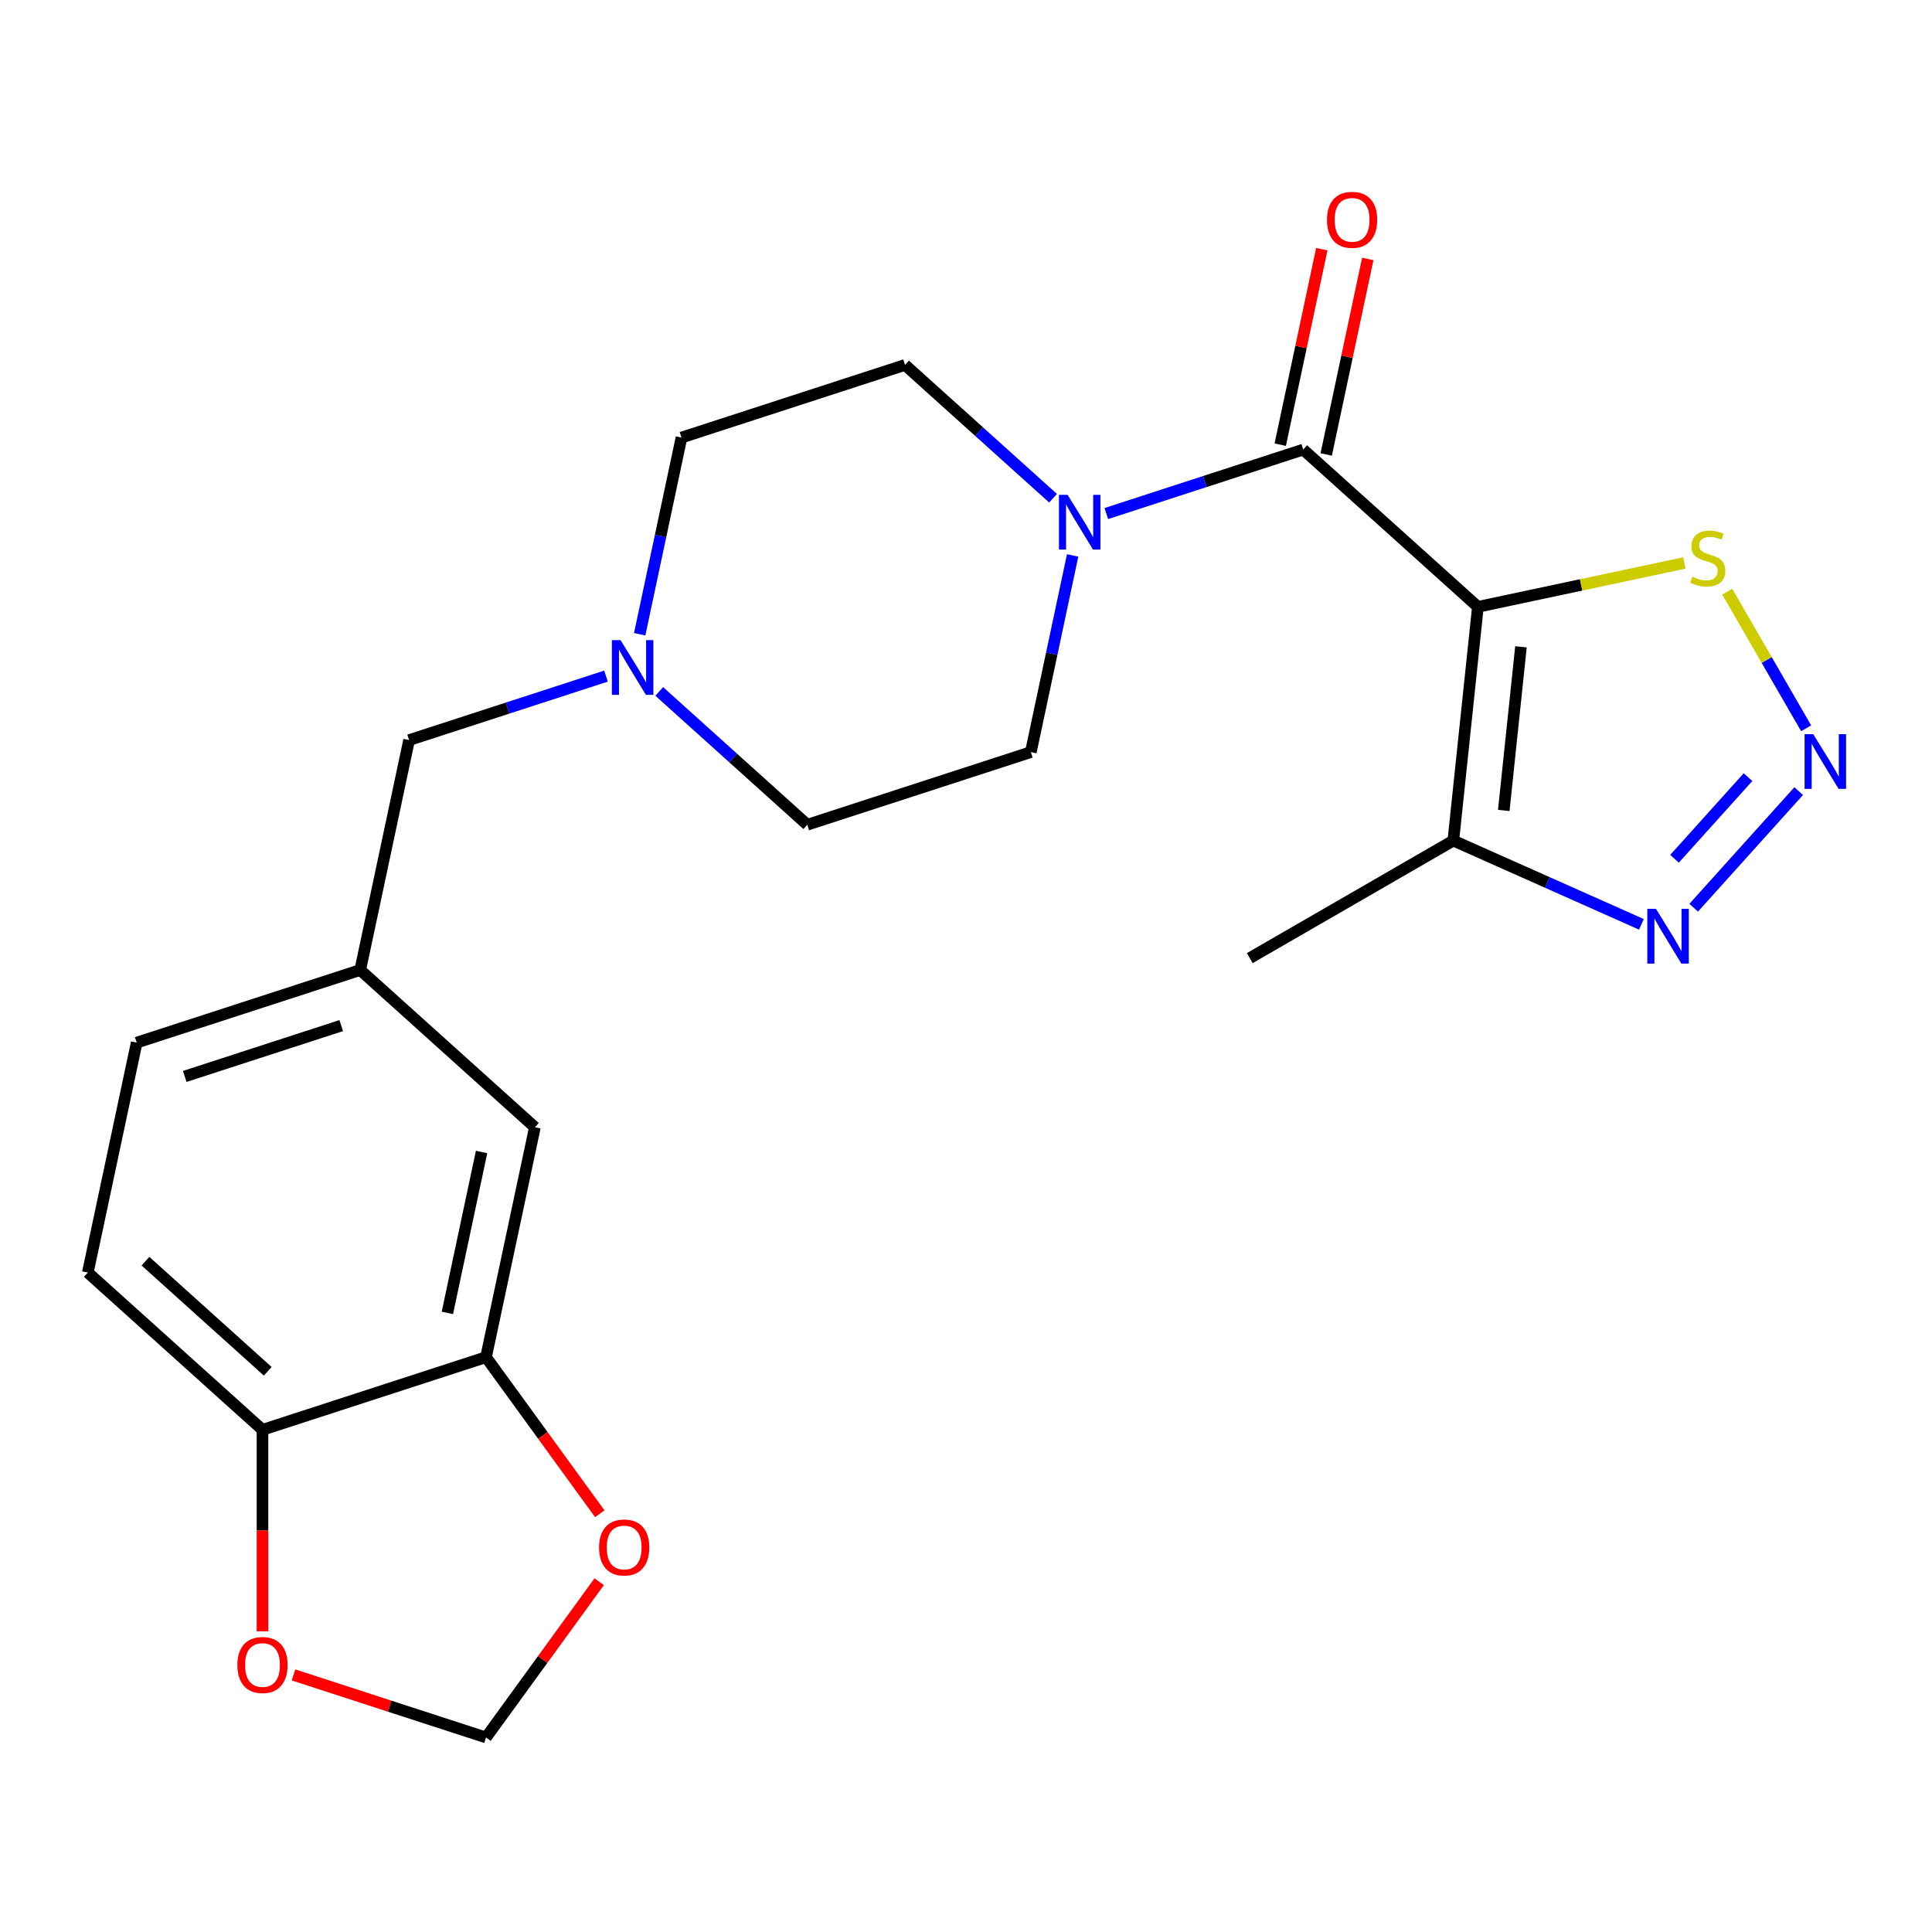 <?xml version='1.0' encoding='iso-8859-1'?>
<svg version='1.1' baseProfile='full'
              xmlns='http://www.w3.org/2000/svg'
                      xmlns:rdkit='http://www.rdkit.org/xml'
                      xmlns:xlink='http://www.w3.org/1999/xlink'
                  xml:space='preserve'
width='1000px' height='1000px' viewBox='0 0 1000 1000'>
<!-- END OF HEADER -->
<rect style='opacity:1.0;fill:#FFFFFF;stroke:none' width='1000' height='1000' x='0' y='0'> </rect>
<path class='bond-0' d='M 764.958,314.102 L 674.55,232.699' style='fill:none;fill-rule:evenodd;stroke:#000000;stroke-width:6px;stroke-linecap:butt;stroke-linejoin:miter;stroke-opacity:1' />
<path class='bond-2' d='M 764.958,314.102 L 752.241,435.092' style='fill:none;fill-rule:evenodd;stroke:#000000;stroke-width:6px;stroke-linecap:butt;stroke-linejoin:miter;stroke-opacity:1' />
<path class='bond-2' d='M 787.248,334.794 L 778.347,419.487' style='fill:none;fill-rule:evenodd;stroke:#000000;stroke-width:6px;stroke-linecap:butt;stroke-linejoin:miter;stroke-opacity:1' />
<path class='bond-5' d='M 764.958,314.102 L 818.396,302.744' style='fill:none;fill-rule:evenodd;stroke:#000000;stroke-width:6px;stroke-linecap:butt;stroke-linejoin:miter;stroke-opacity:1' />
<path class='bond-5' d='M 818.396,302.744 L 871.834,291.385' style='fill:none;fill-rule:evenodd;stroke:#CCCC00;stroke-width:6px;stroke-linecap:butt;stroke-linejoin:miter;stroke-opacity:1' />
<path class='bond-3' d='M 674.55,232.699 L 623.59,249.257' style='fill:none;fill-rule:evenodd;stroke:#000000;stroke-width:6px;stroke-linecap:butt;stroke-linejoin:miter;stroke-opacity:1' />
<path class='bond-3' d='M 623.59,249.257 L 572.63,265.815' style='fill:none;fill-rule:evenodd;stroke:#0000FF;stroke-width:6px;stroke-linecap:butt;stroke-linejoin:miter;stroke-opacity:1' />
<path class='bond-10' d='M 686.449,235.228 L 697.204,184.63' style='fill:none;fill-rule:evenodd;stroke:#000000;stroke-width:6px;stroke-linecap:butt;stroke-linejoin:miter;stroke-opacity:1' />
<path class='bond-10' d='M 697.204,184.63 L 707.959,134.032' style='fill:none;fill-rule:evenodd;stroke:#FF0000;stroke-width:6px;stroke-linecap:butt;stroke-linejoin:miter;stroke-opacity:1' />
<path class='bond-10' d='M 662.65,230.169 L 673.405,179.571' style='fill:none;fill-rule:evenodd;stroke:#000000;stroke-width:6px;stroke-linecap:butt;stroke-linejoin:miter;stroke-opacity:1' />
<path class='bond-10' d='M 673.405,179.571 L 684.16,128.973' style='fill:none;fill-rule:evenodd;stroke:#FF0000;stroke-width:6px;stroke-linecap:butt;stroke-linejoin:miter;stroke-opacity:1' />
<path class='bond-1' d='M 934.852,376.964 L 914.433,341.599' style='fill:none;fill-rule:evenodd;stroke:#0000FF;stroke-width:6px;stroke-linecap:butt;stroke-linejoin:miter;stroke-opacity:1' />
<path class='bond-1' d='M 914.433,341.599 L 894.015,306.234' style='fill:none;fill-rule:evenodd;stroke:#CCCC00;stroke-width:6px;stroke-linecap:butt;stroke-linejoin:miter;stroke-opacity:1' />
<path class='bond-23' d='M 931.002,409.472 L 876.646,469.84' style='fill:none;fill-rule:evenodd;stroke:#0000FF;stroke-width:6px;stroke-linecap:butt;stroke-linejoin:miter;stroke-opacity:1' />
<path class='bond-23' d='M 904.767,402.246 L 866.718,444.504' style='fill:none;fill-rule:evenodd;stroke:#0000FF;stroke-width:6px;stroke-linecap:butt;stroke-linejoin:miter;stroke-opacity:1' />
<path class='bond-4' d='M 752.241,435.092 L 800.92,456.765' style='fill:none;fill-rule:evenodd;stroke:#000000;stroke-width:6px;stroke-linecap:butt;stroke-linejoin:miter;stroke-opacity:1' />
<path class='bond-4' d='M 800.92,456.765 L 849.598,478.438' style='fill:none;fill-rule:evenodd;stroke:#0000FF;stroke-width:6px;stroke-linecap:butt;stroke-linejoin:miter;stroke-opacity:1' />
<path class='bond-22' d='M 752.241,435.092 L 646.884,495.92' style='fill:none;fill-rule:evenodd;stroke:#000000;stroke-width:6px;stroke-linecap:butt;stroke-linejoin:miter;stroke-opacity:1' />
<path class='bond-14' d='M 545.067,257.884 L 506.754,223.386' style='fill:none;fill-rule:evenodd;stroke:#0000FF;stroke-width:6px;stroke-linecap:butt;stroke-linejoin:miter;stroke-opacity:1' />
<path class='bond-14' d='M 506.754,223.386 L 468.44,188.889' style='fill:none;fill-rule:evenodd;stroke:#000000;stroke-width:6px;stroke-linecap:butt;stroke-linejoin:miter;stroke-opacity:1' />
<path class='bond-15' d='M 555.192,287.494 L 544.373,338.392' style='fill:none;fill-rule:evenodd;stroke:#0000FF;stroke-width:6px;stroke-linecap:butt;stroke-linejoin:miter;stroke-opacity:1' />
<path class='bond-15' d='M 544.373,338.392 L 533.555,389.29' style='fill:none;fill-rule:evenodd;stroke:#000000;stroke-width:6px;stroke-linecap:butt;stroke-linejoin:miter;stroke-opacity:1' />
<path class='bond-6' d='M 341.226,357.889 L 379.54,392.386' style='fill:none;fill-rule:evenodd;stroke:#0000FF;stroke-width:6px;stroke-linecap:butt;stroke-linejoin:miter;stroke-opacity:1' />
<path class='bond-6' d='M 379.54,392.386 L 417.853,426.884' style='fill:none;fill-rule:evenodd;stroke:#000000;stroke-width:6px;stroke-linecap:butt;stroke-linejoin:miter;stroke-opacity:1' />
<path class='bond-17' d='M 313.664,349.958 L 262.704,366.516' style='fill:none;fill-rule:evenodd;stroke:#0000FF;stroke-width:6px;stroke-linecap:butt;stroke-linejoin:miter;stroke-opacity:1' />
<path class='bond-17' d='M 262.704,366.516 L 211.743,383.074' style='fill:none;fill-rule:evenodd;stroke:#000000;stroke-width:6px;stroke-linecap:butt;stroke-linejoin:miter;stroke-opacity:1' />
<path class='bond-24' d='M 331.101,328.279 L 341.92,277.381' style='fill:none;fill-rule:evenodd;stroke:#0000FF;stroke-width:6px;stroke-linecap:butt;stroke-linejoin:miter;stroke-opacity:1' />
<path class='bond-24' d='M 341.92,277.381 L 352.739,226.483' style='fill:none;fill-rule:evenodd;stroke:#000000;stroke-width:6px;stroke-linecap:butt;stroke-linejoin:miter;stroke-opacity:1' />
<path class='bond-7' d='M 251.564,702.472 L 276.858,583.475' style='fill:none;fill-rule:evenodd;stroke:#000000;stroke-width:6px;stroke-linecap:butt;stroke-linejoin:miter;stroke-opacity:1' />
<path class='bond-7' d='M 231.559,679.564 L 249.264,596.266' style='fill:none;fill-rule:evenodd;stroke:#000000;stroke-width:6px;stroke-linecap:butt;stroke-linejoin:miter;stroke-opacity:1' />
<path class='bond-9' d='M 251.564,702.472 L 281.011,743.002' style='fill:none;fill-rule:evenodd;stroke:#000000;stroke-width:6px;stroke-linecap:butt;stroke-linejoin:miter;stroke-opacity:1' />
<path class='bond-9' d='M 281.011,743.002 L 310.458,783.532' style='fill:none;fill-rule:evenodd;stroke:#FF0000;stroke-width:6px;stroke-linecap:butt;stroke-linejoin:miter;stroke-opacity:1' />
<path class='bond-25' d='M 251.564,702.472 L 135.862,740.066' style='fill:none;fill-rule:evenodd;stroke:#000000;stroke-width:6px;stroke-linecap:butt;stroke-linejoin:miter;stroke-opacity:1' />
<path class='bond-8' d='M 135.862,740.066 L 45.455,658.662' style='fill:none;fill-rule:evenodd;stroke:#000000;stroke-width:6px;stroke-linecap:butt;stroke-linejoin:miter;stroke-opacity:1' />
<path class='bond-8' d='M 138.582,709.774 L 75.296,652.791' style='fill:none;fill-rule:evenodd;stroke:#000000;stroke-width:6px;stroke-linecap:butt;stroke-linejoin:miter;stroke-opacity:1' />
<path class='bond-11' d='M 135.862,740.066 L 135.862,792.213' style='fill:none;fill-rule:evenodd;stroke:#000000;stroke-width:6px;stroke-linecap:butt;stroke-linejoin:miter;stroke-opacity:1' />
<path class='bond-11' d='M 135.862,792.213 L 135.862,844.36' style='fill:none;fill-rule:evenodd;stroke:#FF0000;stroke-width:6px;stroke-linecap:butt;stroke-linejoin:miter;stroke-opacity:1' />
<path class='bond-12' d='M 310.138,818.695 L 280.851,859.005' style='fill:none;fill-rule:evenodd;stroke:#FF0000;stroke-width:6px;stroke-linecap:butt;stroke-linejoin:miter;stroke-opacity:1' />
<path class='bond-12' d='M 280.851,859.005 L 251.564,899.315' style='fill:none;fill-rule:evenodd;stroke:#000000;stroke-width:6px;stroke-linecap:butt;stroke-linejoin:miter;stroke-opacity:1' />
<path class='bond-26' d='M 151.904,866.934 L 201.734,883.125' style='fill:none;fill-rule:evenodd;stroke:#FF0000;stroke-width:6px;stroke-linecap:butt;stroke-linejoin:miter;stroke-opacity:1' />
<path class='bond-26' d='M 201.734,883.125 L 251.564,899.315' style='fill:none;fill-rule:evenodd;stroke:#000000;stroke-width:6px;stroke-linecap:butt;stroke-linejoin:miter;stroke-opacity:1' />
<path class='bond-13' d='M 276.858,583.475 L 186.45,502.071' style='fill:none;fill-rule:evenodd;stroke:#000000;stroke-width:6px;stroke-linecap:butt;stroke-linejoin:miter;stroke-opacity:1' />
<path class='bond-19' d='M 468.44,188.889 L 352.739,226.483' style='fill:none;fill-rule:evenodd;stroke:#000000;stroke-width:6px;stroke-linecap:butt;stroke-linejoin:miter;stroke-opacity:1' />
<path class='bond-20' d='M 533.555,389.29 L 417.853,426.884' style='fill:none;fill-rule:evenodd;stroke:#000000;stroke-width:6px;stroke-linecap:butt;stroke-linejoin:miter;stroke-opacity:1' />
<path class='bond-16' d='M 186.45,502.071 L 211.743,383.074' style='fill:none;fill-rule:evenodd;stroke:#000000;stroke-width:6px;stroke-linecap:butt;stroke-linejoin:miter;stroke-opacity:1' />
<path class='bond-21' d='M 186.45,502.071 L 70.748,539.665' style='fill:none;fill-rule:evenodd;stroke:#000000;stroke-width:6px;stroke-linecap:butt;stroke-linejoin:miter;stroke-opacity:1' />
<path class='bond-21' d='M 176.613,530.85 L 95.622,557.166' style='fill:none;fill-rule:evenodd;stroke:#000000;stroke-width:6px;stroke-linecap:butt;stroke-linejoin:miter;stroke-opacity:1' />
<path class='bond-18' d='M 45.455,658.662 L 70.748,539.665' style='fill:none;fill-rule:evenodd;stroke:#000000;stroke-width:6px;stroke-linecap:butt;stroke-linejoin:miter;stroke-opacity:1' />
<path  class='atom-2' d='M 938.523 380.006
L 947.803 395.006
Q 948.723 396.486, 950.203 399.166
Q 951.683 401.846, 951.763 402.006
L 951.763 380.006
L 955.523 380.006
L 955.523 408.326
L 951.643 408.326
L 941.683 391.926
Q 940.523 390.006, 939.283 387.806
Q 938.083 385.606, 937.723 384.926
L 937.723 408.326
L 934.043 408.326
L 934.043 380.006
L 938.523 380.006
' fill='#0000FF'/>
<path  class='atom-4' d='M 552.588 256.132
L 561.868 271.132
Q 562.788 272.612, 564.268 275.292
Q 565.748 277.972, 565.828 278.132
L 565.828 256.132
L 569.588 256.132
L 569.588 284.452
L 565.708 284.452
L 555.748 268.052
Q 554.588 266.132, 553.348 263.932
Q 552.148 261.732, 551.788 261.052
L 551.788 284.452
L 548.108 284.452
L 548.108 256.132
L 552.588 256.132
' fill='#0000FF'/>
<path  class='atom-5' d='M 857.119 470.414
L 866.399 485.414
Q 867.319 486.894, 868.799 489.574
Q 870.279 492.254, 870.359 492.414
L 870.359 470.414
L 874.119 470.414
L 874.119 498.734
L 870.239 498.734
L 860.279 482.334
Q 859.119 480.414, 857.879 478.214
Q 856.679 476.014, 856.319 475.334
L 856.319 498.734
L 852.639 498.734
L 852.639 470.414
L 857.119 470.414
' fill='#0000FF'/>
<path  class='atom-6' d='M 875.955 298.529
Q 876.275 298.649, 877.595 299.209
Q 878.915 299.769, 880.355 300.129
Q 881.835 300.449, 883.275 300.449
Q 885.955 300.449, 887.515 299.169
Q 889.075 297.849, 889.075 295.569
Q 889.075 294.009, 888.275 293.049
Q 887.515 292.089, 886.315 291.569
Q 885.115 291.049, 883.115 290.449
Q 880.595 289.689, 879.075 288.969
Q 877.595 288.249, 876.515 286.729
Q 875.475 285.209, 875.475 282.649
Q 875.475 279.089, 877.875 276.889
Q 880.315 274.689, 885.115 274.689
Q 888.395 274.689, 892.115 276.249
L 891.195 279.329
Q 887.795 277.929, 885.235 277.929
Q 882.475 277.929, 880.955 279.089
Q 879.435 280.209, 879.475 282.169
Q 879.475 283.689, 880.235 284.609
Q 881.035 285.529, 882.155 286.049
Q 883.315 286.569, 885.235 287.169
Q 887.795 287.969, 889.315 288.769
Q 890.835 289.569, 891.915 291.209
Q 893.035 292.809, 893.035 295.569
Q 893.035 299.489, 890.395 301.609
Q 887.795 303.689, 883.435 303.689
Q 880.915 303.689, 878.995 303.129
Q 877.115 302.609, 874.875 301.689
L 875.955 298.529
' fill='#CCCC00'/>
<path  class='atom-7' d='M 321.185 331.32
L 330.465 346.32
Q 331.385 347.8, 332.865 350.48
Q 334.345 353.16, 334.425 353.32
L 334.425 331.32
L 338.185 331.32
L 338.185 359.64
L 334.305 359.64
L 324.345 343.24
Q 323.185 341.32, 321.945 339.12
Q 320.745 336.92, 320.385 336.24
L 320.385 359.64
L 316.705 359.64
L 316.705 331.32
L 321.185 331.32
' fill='#0000FF'/>
<path  class='atom-10' d='M 310.072 800.974
Q 310.072 794.174, 313.432 790.374
Q 316.792 786.574, 323.072 786.574
Q 329.352 786.574, 332.712 790.374
Q 336.072 794.174, 336.072 800.974
Q 336.072 807.854, 332.672 811.774
Q 329.272 815.654, 323.072 815.654
Q 316.832 815.654, 313.432 811.774
Q 310.072 807.894, 310.072 800.974
M 323.072 812.454
Q 327.392 812.454, 329.712 809.574
Q 332.072 806.654, 332.072 800.974
Q 332.072 795.414, 329.712 792.614
Q 327.392 789.774, 323.072 789.774
Q 318.752 789.774, 316.392 792.574
Q 314.072 795.374, 314.072 800.974
Q 314.072 806.694, 316.392 809.574
Q 318.752 812.454, 323.072 812.454
' fill='#FF0000'/>
<path  class='atom-11' d='M 686.843 113.781
Q 686.843 106.981, 690.203 103.181
Q 693.563 99.381, 699.843 99.381
Q 706.123 99.381, 709.483 103.181
Q 712.843 106.981, 712.843 113.781
Q 712.843 120.661, 709.443 124.581
Q 706.043 128.461, 699.843 128.461
Q 693.603 128.461, 690.203 124.581
Q 686.843 120.701, 686.843 113.781
M 699.843 125.261
Q 704.163 125.261, 706.483 122.381
Q 708.843 119.461, 708.843 113.781
Q 708.843 108.221, 706.483 105.421
Q 704.163 102.581, 699.843 102.581
Q 695.523 102.581, 693.163 105.381
Q 690.843 108.181, 690.843 113.781
Q 690.843 119.501, 693.163 122.381
Q 695.523 125.261, 699.843 125.261
' fill='#FF0000'/>
<path  class='atom-12' d='M 122.862 861.802
Q 122.862 855.002, 126.222 851.202
Q 129.582 847.402, 135.862 847.402
Q 142.142 847.402, 145.502 851.202
Q 148.862 855.002, 148.862 861.802
Q 148.862 868.682, 145.462 872.602
Q 142.062 876.482, 135.862 876.482
Q 129.622 876.482, 126.222 872.602
Q 122.862 868.722, 122.862 861.802
M 135.862 873.282
Q 140.182 873.282, 142.502 870.402
Q 144.862 867.482, 144.862 861.802
Q 144.862 856.242, 142.502 853.442
Q 140.182 850.602, 135.862 850.602
Q 131.542 850.602, 129.182 853.402
Q 126.862 856.202, 126.862 861.802
Q 126.862 867.522, 129.182 870.402
Q 131.542 873.282, 135.862 873.282
' fill='#FF0000'/>
</svg>
